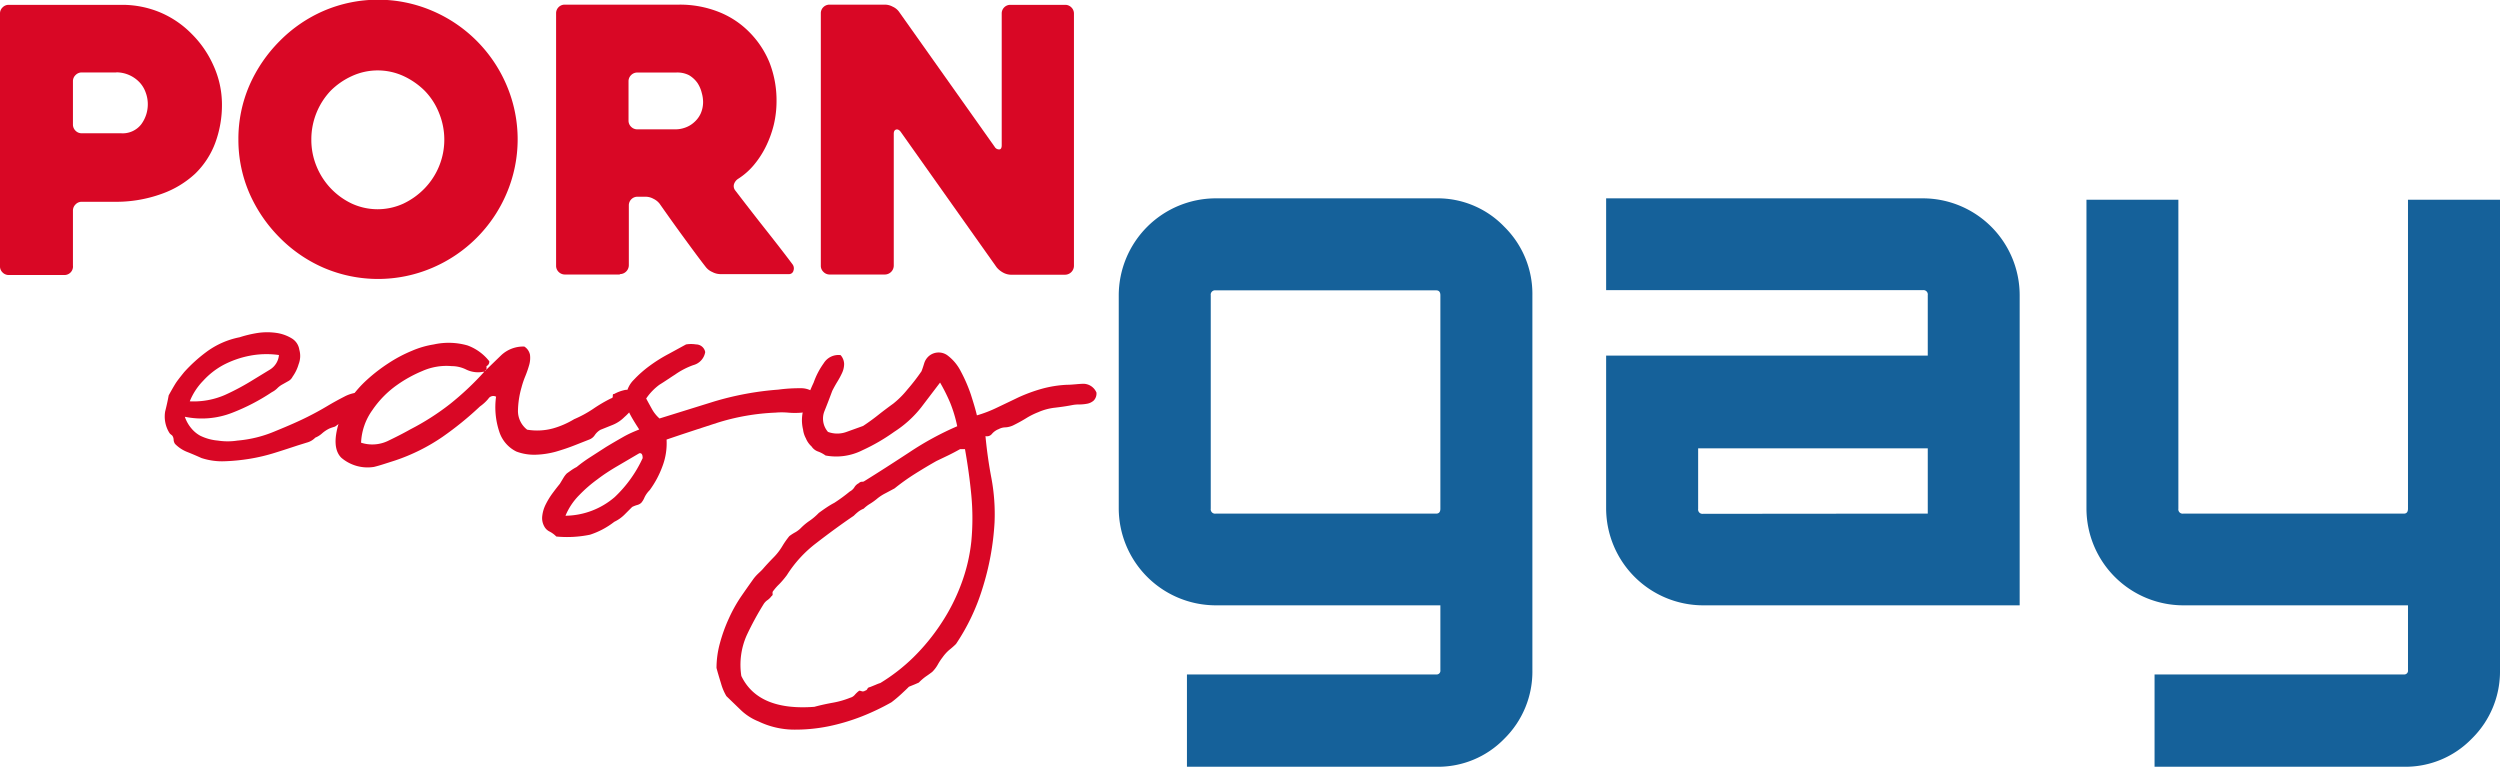 <svg id="Layer_1" data-name="Слой 1" xmlns="http://www.w3.org/2000/svg" viewBox="0 0 247.8 76.04"><path d="M18.32,41.31a3.57,3.57,0,0,0,.7,1.21,3,3,0,0,0,.83.67,4.91,4.91,0,0,0,1.74.48,6.34,6.34,0,0,0,1.95,0,12.13,12.13,0,0,0,3.76-.94c1.3-.53,2.37-1,3.2-1.42q1-.5,1.92-1.05c.62-.37,1.19-.68,1.7-.94a3.55,3.55,0,0,1,1.33-.41.69.69,0,0,1,.76.45,1.34,1.34,0,0,1-.1,1,2.71,2.71,0,0,1-.7.69,6.62,6.62,0,0,1-1,.56c-.35.16-.69.34-1,.52a.69.69,0,0,1-.28.18,4.21,4.21,0,0,0-.49.17,3.21,3.21,0,0,0-.73.49,2.33,2.33,0,0,1-.66.41,1.79,1.79,0,0,1-.84.49l-.9.28c-.7.23-1.45.48-2.26.73a18.08,18.08,0,0,1-2.47.59,19.4,19.4,0,0,1-2.51.25,6.57,6.57,0,0,1-2.3-.32c-.51-.23-1-.44-1.46-.62A3.45,3.45,0,0,1,17.35,44a.78.78,0,0,1-.14-.42.75.75,0,0,0-.14-.41L16.86,43a1.51,1.51,0,0,1-.14-.21,3.07,3.07,0,0,1-.35-2c.14-.56.26-1.09.35-1.6.28-.51.5-.89.66-1.15s.46-.64.87-1.15a14.83,14.83,0,0,1,2.2-2,8.17,8.17,0,0,1,3.3-1.46A11.72,11.72,0,0,1,25.56,33a6.37,6.37,0,0,1,1.85,0,4,4,0,0,1,1.49.53,1.58,1.58,0,0,1,.77,1.14,2.24,2.24,0,0,1-.07,1.43A4.06,4.06,0,0,1,29,37.34a1,1,0,0,1-.45.45L28,38.1a2.15,2.15,0,0,0-.52.39,2.08,2.08,0,0,1-.53.38A20.2,20.2,0,0,1,23,40.92,8.28,8.28,0,0,1,18.32,41.31Zm.49-1.53a7.78,7.78,0,0,0,3.48-.63,24,24,0,0,0,2.85-1.53l1.64-1a1.88,1.88,0,0,0,.87-1.43,8.75,8.75,0,0,0-2.89.07,9.48,9.48,0,0,0-2.61.91,7.57,7.57,0,0,0-2,1.56A6.25,6.25,0,0,0,18.81,39.78Z" style="fill:#d90725"/><path d="M35.79,43.88a3.61,3.61,0,0,0,2.65-.17c.83-.4,1.58-.78,2.23-1.15a24.64,24.64,0,0,0,3.93-2.51A28.33,28.33,0,0,0,48,36.85c.51-.51,1.07-1.05,1.67-1.63a3.19,3.19,0,0,1,2.3-.87,1.26,1.26,0,0,1,.56.8,2.52,2.52,0,0,1-.07,1,10.47,10.47,0,0,1-.38,1.11,8.68,8.68,0,0,0-.39,1.15,8.91,8.91,0,0,0-.35,2.33,2.35,2.35,0,0,0,.91,1.85,6,6,0,0,0,2.61-.14,8.53,8.53,0,0,0,2.05-.9,11.41,11.41,0,0,0,1.85-1,14.55,14.55,0,0,1,1.84-1.08c.09,0,.14-.07.14-.21s0-.21.14-.21a3.83,3.83,0,0,1,1-.38.91.91,0,0,1,1,.38,1,1,0,0,1,0,1.18,6,6,0,0,1-1,1.12,3.45,3.45,0,0,1-1.14.76l-1.22.49a1.75,1.75,0,0,0-.56.52,1.13,1.13,0,0,1-.56.45l-1.42.56c-.58.23-1.2.44-1.85.63a8.43,8.43,0,0,1-2,.31,5,5,0,0,1-1.94-.31,3.32,3.32,0,0,1-1.71-2,7.66,7.66,0,0,1-.31-3.44.58.58,0,0,0-.77.21,4.34,4.34,0,0,1-.83.76,32.37,32.37,0,0,1-3.69,3,18.92,18.92,0,0,1-4.74,2.36l-1,.32c-.34.11-.7.22-1.07.31a4,4,0,0,1-3.24-.91q-1-1-.24-3.48a.34.34,0,0,1,.2-.31.57.57,0,0,0,.28-.24,3.2,3.2,0,0,1,.25-.94c.11-.26.26-.57.45-.94a10.88,10.88,0,0,1,1.6-1.81A16.58,16.58,0,0,1,38.51,36a13.74,13.74,0,0,1,2.3-1.22A9,9,0,0,1,43,34.14a6.81,6.81,0,0,1,3.34.1,4.87,4.87,0,0,1,2.16,1.57.48.48,0,0,1-.28.48,1.27,1.27,0,0,1,0,.28.16.16,0,0,1-.18.14c.1.1.05.14-.14.14a2.68,2.68,0,0,1-1.67-.21,3.24,3.24,0,0,0-1.46-.35,5.9,5.9,0,0,0-2.92.49,12.8,12.8,0,0,0-2.51,1.39,9.73,9.73,0,0,0-2.43,2.48A5.94,5.94,0,0,0,35.79,43.88Z" style="fill:#d90725"/><path d="M69.9,34.9a1.61,1.61,0,0,1-1.18,1.29,7.51,7.51,0,0,0-1.81.94c-.52.33-1,.67-1.54,1a5.56,5.56,0,0,0-1.32,1.37c.19.36.39.72.59,1.08a3.5,3.5,0,0,0,.73.9l5.4-1.68a29.87,29.87,0,0,1,6.37-1.18,16,16,0,0,1,2.19-.14,2.19,2.19,0,0,1,1.91,1,1.47,1.47,0,0,1-.62,1.05,2.65,2.65,0,0,1-1.15.37,7.66,7.66,0,0,1-1.36,0,7.15,7.15,0,0,0-1.25,0,22.15,22.15,0,0,0-5.74,1c-1.88.61-3.56,1.16-5.05,1.67a6.42,6.42,0,0,1-.42,2.68,9.45,9.45,0,0,1-1.25,2.33,2.6,2.6,0,0,0-.52.73,1.9,1.9,0,0,1-.32.53.92.92,0,0,1-.38.21,2.62,2.62,0,0,0-.52.2l-.77.77a3.65,3.65,0,0,1-1,.7A7.84,7.84,0,0,1,58.48,53a11.18,11.18,0,0,1-3.34.18,2.58,2.58,0,0,0-.66-.49,1.18,1.18,0,0,1-.52-.49,1.7,1.7,0,0,1-.21-1.07,3.4,3.4,0,0,1,.35-1.15,7.62,7.62,0,0,1,.66-1.08c.26-.35.5-.66.73-.94l.38-.63a2.25,2.25,0,0,1,.32-.41l.45-.32a4.46,4.46,0,0,1,.52-.31,13.76,13.76,0,0,1,1.29-.94l1.63-1.05c.56-.34,1.13-.67,1.71-1s1.1-.54,1.57-.73c-.42-.65-.77-1.21-1-1.69a2.81,2.81,0,0,1-.28-1.8,2.59,2.59,0,0,1,.73-1.42,11.34,11.34,0,0,1,1.57-1.39,14.78,14.78,0,0,1,1.88-1.18L68,34.14a3.14,3.14,0,0,1,1,0A.92.92,0,0,1,69.9,34.9ZM56.05,51.12a7.61,7.61,0,0,0,4.87-1.84,12.42,12.42,0,0,0,2.78-3.87c0-.37-.11-.53-.34-.48l-2.13,1.25c-.72.42-1.4.86-2,1.32a13.5,13.5,0,0,0-1.81,1.57A6.34,6.34,0,0,0,56.05,51.12Z" style="fill:#d90725"/><path d="M96.83,41.17a12.32,12.32,0,0,0,2-.77c.67-.32,1.37-.65,2.09-1a16,16,0,0,1,2.26-.84,11.32,11.32,0,0,1,2.57-.42c.51,0,1.05-.08,1.6-.1a1.42,1.42,0,0,1,1.33.87,1,1,0,0,1-.28.8,1.35,1.35,0,0,1-.66.31,4.18,4.18,0,0,1-.8.07,3.36,3.36,0,0,0-.7.07c-.51.1-1.07.18-1.67.25a5.64,5.64,0,0,0-1.67.45,7.21,7.21,0,0,0-1.18.59c-.42.26-.86.5-1.33.73a2.16,2.16,0,0,1-.73.18,1.43,1.43,0,0,0-.66.17,1.66,1.66,0,0,0-.69.49.63.63,0,0,1-.63.21c.14,1.48.34,2.87.59,4.17a19.43,19.43,0,0,1,.31,4.39,26.67,26.67,0,0,1-1.21,6.57,20.73,20.73,0,0,1-2.61,5.47,8.1,8.1,0,0,1-.67.59,4.12,4.12,0,0,0-.66.73,5.74,5.74,0,0,0-.48.73,3.16,3.16,0,0,1-.56.73c-.19.14-.39.29-.63.45a5.28,5.28,0,0,0-.69.6l-.39.17-.59.24c-.18.19-.43.42-.73.7a12.85,12.85,0,0,1-1,.84A23.27,23.27,0,0,1,85.45,71a20.34,20.34,0,0,1-3.37,1,16.59,16.59,0,0,1-3.52.32,8.22,8.22,0,0,1-3.37-.81,5.44,5.44,0,0,1-1.74-1.11L72,69a5.22,5.22,0,0,1-.53-1.25c-.2-.65-.35-1.16-.45-1.54a9.37,9.37,0,0,1,.35-2.5,15.53,15.53,0,0,1,.87-2.4,14.46,14.46,0,0,1,1.18-2.13c.44-.64.85-1.22,1.22-1.74s.71-.73,1-1.07.64-.71,1-1.08a5.81,5.81,0,0,0,.9-1.15,8.35,8.35,0,0,1,.7-1,4.56,4.56,0,0,1,.59-.38,2.55,2.55,0,0,0,.59-.46,5.67,5.67,0,0,1,.84-.69,5.8,5.8,0,0,0,.9-.77c.51-.37,1-.72,1.54-1a16.51,16.51,0,0,0,1.53-1.12,1.17,1.17,0,0,0,.45-.41,1.07,1.07,0,0,1,.45-.42.44.44,0,0,1,.31-.14.34.34,0,0,0,.25-.07c1.34-.83,2.83-1.79,4.45-2.85a29.81,29.81,0,0,1,4.74-2.58,13.45,13.45,0,0,0-.7-2.33,18.1,18.1,0,0,0-1-2l-1.88,2.47a10.81,10.81,0,0,1-2.65,2.4,18.94,18.94,0,0,1-3.17,1.84,5.75,5.75,0,0,1-3.65.52,3.12,3.12,0,0,0-.7-.38,1.29,1.29,0,0,1-.69-.52,2.19,2.19,0,0,1-.56-.8,2.45,2.45,0,0,1-.28-.87,3.93,3.93,0,0,1,.11-2.23,17.93,17.93,0,0,1,.94-2.43,7.54,7.54,0,0,1,1-1.92,1.71,1.71,0,0,1,1.67-.8,1.37,1.37,0,0,1,.35.87,2.16,2.16,0,0,1-.21.91,8,8,0,0,1-.49.9q-.27.45-.48.87c-.24.65-.49,1.31-.77,2a2,2,0,0,0,.35,2.06,2.65,2.65,0,0,0,1.84,0l1.64-.59c.56-.37,1.05-.73,1.49-1.08S88,40.4,88.55,40a8.93,8.93,0,0,0,1.39-1.39,19.94,19.94,0,0,0,1.4-1.81c.09-.23.18-.5.27-.8a1.55,1.55,0,0,1,.49-.73,1.49,1.49,0,0,1,1.78-.07,4.5,4.5,0,0,1,1.35,1.6,15.15,15.15,0,0,1,1,2.3C96.49,39.91,96.7,40.61,96.83,41.17Zm-4,4.52q-1,.56-2.16,1.29a21.55,21.55,0,0,0-2,1.43l-.9.48a4.59,4.59,0,0,0-.77.49,6.12,6.12,0,0,1-.77.56,3.3,3.3,0,0,0-.62.48,2.23,2.23,0,0,0-.56.32,4.81,4.81,0,0,0-.42.38q-1.74,1.18-3.72,2.71A12.08,12.08,0,0,0,78,57a8.81,8.81,0,0,1-.76.9,4.89,4.89,0,0,0-.56.63.32.32,0,0,0-.1.31.22.22,0,0,1-.11.25,1.68,1.68,0,0,1-.38.38,1.36,1.36,0,0,0-.38.38A29.56,29.56,0,0,0,74,63a7.21,7.21,0,0,0-.52,4q1.67,3.48,7.24,3.06c.51-.14,1.12-.28,1.84-.41a8.61,8.61,0,0,0,1.71-.49.89.89,0,0,0,.45-.28,2.64,2.64,0,0,1,.45-.42,1,1,0,0,1,.28.07c.14,0,.23,0,.28-.07a.3.3,0,0,0,.24-.17.29.29,0,0,1,.25-.18l.59-.24a3.67,3.67,0,0,1,.45-.17,18.2,18.2,0,0,0,3.27-2.54,20.37,20.37,0,0,0,2.75-3.35,19.05,19.05,0,0,0,2-3.93,17.15,17.15,0,0,0,1-4.24,24.48,24.48,0,0,0,0-4.53q-.21-2.22-.63-4.59h-.49c-.41.23-.81.44-1.18.62Z" style="fill:#d90725"/><path d="M151.89,66.43a9.33,9.33,0,0,1-2.78,6.79A9.15,9.15,0,0,1,142.35,76h-24.7V66.85h24.7a.37.37,0,0,0,.42-.42V60H120.5a9.63,9.63,0,0,1-9.61-9.61V29.27a9.63,9.63,0,0,1,9.61-9.61h21.85a9.15,9.15,0,0,1,6.76,2.82,9.33,9.33,0,0,1,2.78,6.79ZM120.5,50.91h21.85c.28,0,.42-.16.42-.49V29.27c0-.33-.14-.49-.42-.49H120.5a.43.43,0,0,0-.49.49V50.42A.43.43,0,0,0,120.5,50.91Z" style="fill:#15619a"/><path d="M190.59,19.66a9.61,9.61,0,0,1,9.6,9.61V60H168.8a9.63,9.63,0,0,1-9.6-9.61V35.25h31.88v-6a.43.43,0,0,0-.49-.49H159.2V19.66Zm.49,31.25V44.44H168.32v6a.43.43,0,0,0,.48.49Z" style="fill:#15619a"/><path d="M247.8,66.43A9.33,9.33,0,0,1,245,73.22,9.15,9.15,0,0,1,238.27,76H213.56V66.85h24.71a.37.37,0,0,0,.41-.42V60H216.41a9.61,9.61,0,0,1-9.6-9.61V19.8h9.11V50.42a.43.43,0,0,0,.49.49h21.86c.27,0,.41-.16.41-.49V19.8h9.12Z" style="fill:#15619a"/><path d="M11.29,20H8.11a.84.84,0,0,0-.62.26.85.85,0,0,0-.26.62v5.44A.84.84,0,0,1,7,27a.85.85,0,0,1-.62.26H.87A.85.85,0,0,1,.25,27,.84.84,0,0,1,0,26.33v-25A.82.82,0,0,1,.26.73.83.83,0,0,1,.88.48H12.05a9.76,9.76,0,0,1,3.85.76A9.62,9.62,0,0,1,19,3.36,10.29,10.29,0,0,1,21.16,6.5,9.31,9.31,0,0,1,22,10.33a10.83,10.83,0,0,1-.66,3.82,8.29,8.29,0,0,1-2,3.07,9.56,9.56,0,0,1-3.33,2A13.22,13.22,0,0,1,11.29,20Zm.27-12.82H8.11a.85.85,0,0,0-.62.26.83.83,0,0,0-.26.61v4.29a.85.85,0,0,0,.26.62.84.84,0,0,0,.62.25H12a2.33,2.33,0,0,0,2-.89,3.33,3.33,0,0,0,.65-2,3.29,3.29,0,0,0-.21-1.15,2.84,2.84,0,0,0-.6-1,3.18,3.18,0,0,0-2.35-1Z" style="fill:#d90725"/><path d="M23.63,13.84a13.32,13.32,0,0,1,1.09-5.37,14.38,14.38,0,0,1,3-4.4,13.91,13.91,0,0,1,4.38-3,13.66,13.66,0,0,1,10.74,0,13.93,13.93,0,0,1,7.37,7.37,13.66,13.66,0,0,1,0,10.74,13.93,13.93,0,0,1-7.37,7.37,13.66,13.66,0,0,1-10.74,0,13.91,13.91,0,0,1-4.38-3,14.38,14.38,0,0,1-3-4.4A13.32,13.32,0,0,1,23.63,13.84Zm7.23,0a6.85,6.85,0,0,0,.51,2.63,7,7,0,0,0,3.5,3.71,6.13,6.13,0,0,0,5.12,0,7.24,7.24,0,0,0,2.11-1.52,6.95,6.95,0,0,0,1.43-7.43A6.65,6.65,0,0,0,42.1,9,7.37,7.37,0,0,0,40,7.54a6.13,6.13,0,0,0-5.12,0A7.18,7.18,0,0,0,32.77,9a7,7,0,0,0-1.91,4.8Z" style="fill:#d90725"/><path d="M61.42,27.21H56a.88.88,0,0,1-.63-.26.84.84,0,0,1-.25-.62v-25a.85.85,0,0,1,.87-.87H67.3a10.42,10.42,0,0,1,3.91.71,8.77,8.77,0,0,1,3.05,2,9.23,9.23,0,0,1,2,3,10.29,10.29,0,0,1,.71,3.87,10.14,10.14,0,0,1-.27,2.32,10.59,10.59,0,0,1-.79,2.17,9.12,9.12,0,0,1-1.2,1.84,6.76,6.76,0,0,1-1.57,1.37,1,1,0,0,0-.39.53.69.69,0,0,0,.13.61c.93,1.21,1.9,2.47,2.92,3.76s1.94,2.47,2.74,3.54a.67.67,0,0,1,.11.64.45.45,0,0,1-.47.35h-6.8a1.76,1.76,0,0,1-.78-.21,1.63,1.63,0,0,1-.64-.49c-.78-1-1.55-2.06-2.31-3.1s-1.52-2.11-2.27-3.18a1.73,1.73,0,0,0-.62-.49,1.6,1.6,0,0,0-.76-.2h-.8a.85.85,0,0,0-.87.87v5.92a.89.89,0,0,1-.88.88Zm1.75-14.39H67a2.8,2.8,0,0,0,.91-.17,2.56,2.56,0,0,0,.87-.51,2.6,2.6,0,0,0,.66-.86,2.79,2.79,0,0,0,.25-1.2,3.33,3.33,0,0,0-.13-.86,3.1,3.1,0,0,0-.43-1,2.72,2.72,0,0,0-.84-.77A2.56,2.56,0,0,0,67,7.19H63.17a.85.85,0,0,0-.62.26.84.84,0,0,0-.25.62v3.87a.83.83,0,0,0,.25.62A.85.85,0,0,0,63.17,12.82Z" style="fill:#d90725"/><path d="M106.45,1.35v25a.89.89,0,0,1-.88.88h-5.39a1.68,1.68,0,0,1-.77-.22,2.14,2.14,0,0,1-.62-.51L89.28,13.07c-.14-.19-.3-.27-.45-.23s-.24.17-.24.42V26.33a.89.89,0,0,1-.88.88H82.24a.85.85,0,0,1-.62-.26.82.82,0,0,1-.26-.62v-25a.84.84,0,0,1,.25-.62.87.87,0,0,1,.63-.25h5.47a1.64,1.64,0,0,1,.77.2,1.56,1.56,0,0,1,.62.49l9.49,13.4a.5.5,0,0,0,.46.26c.16,0,.24-.16.24-.41V1.35a.85.85,0,0,1,.88-.87h5.4a.84.84,0,0,1,.62.25A.85.85,0,0,1,106.45,1.35Z" style="fill:#d90725"/></svg>